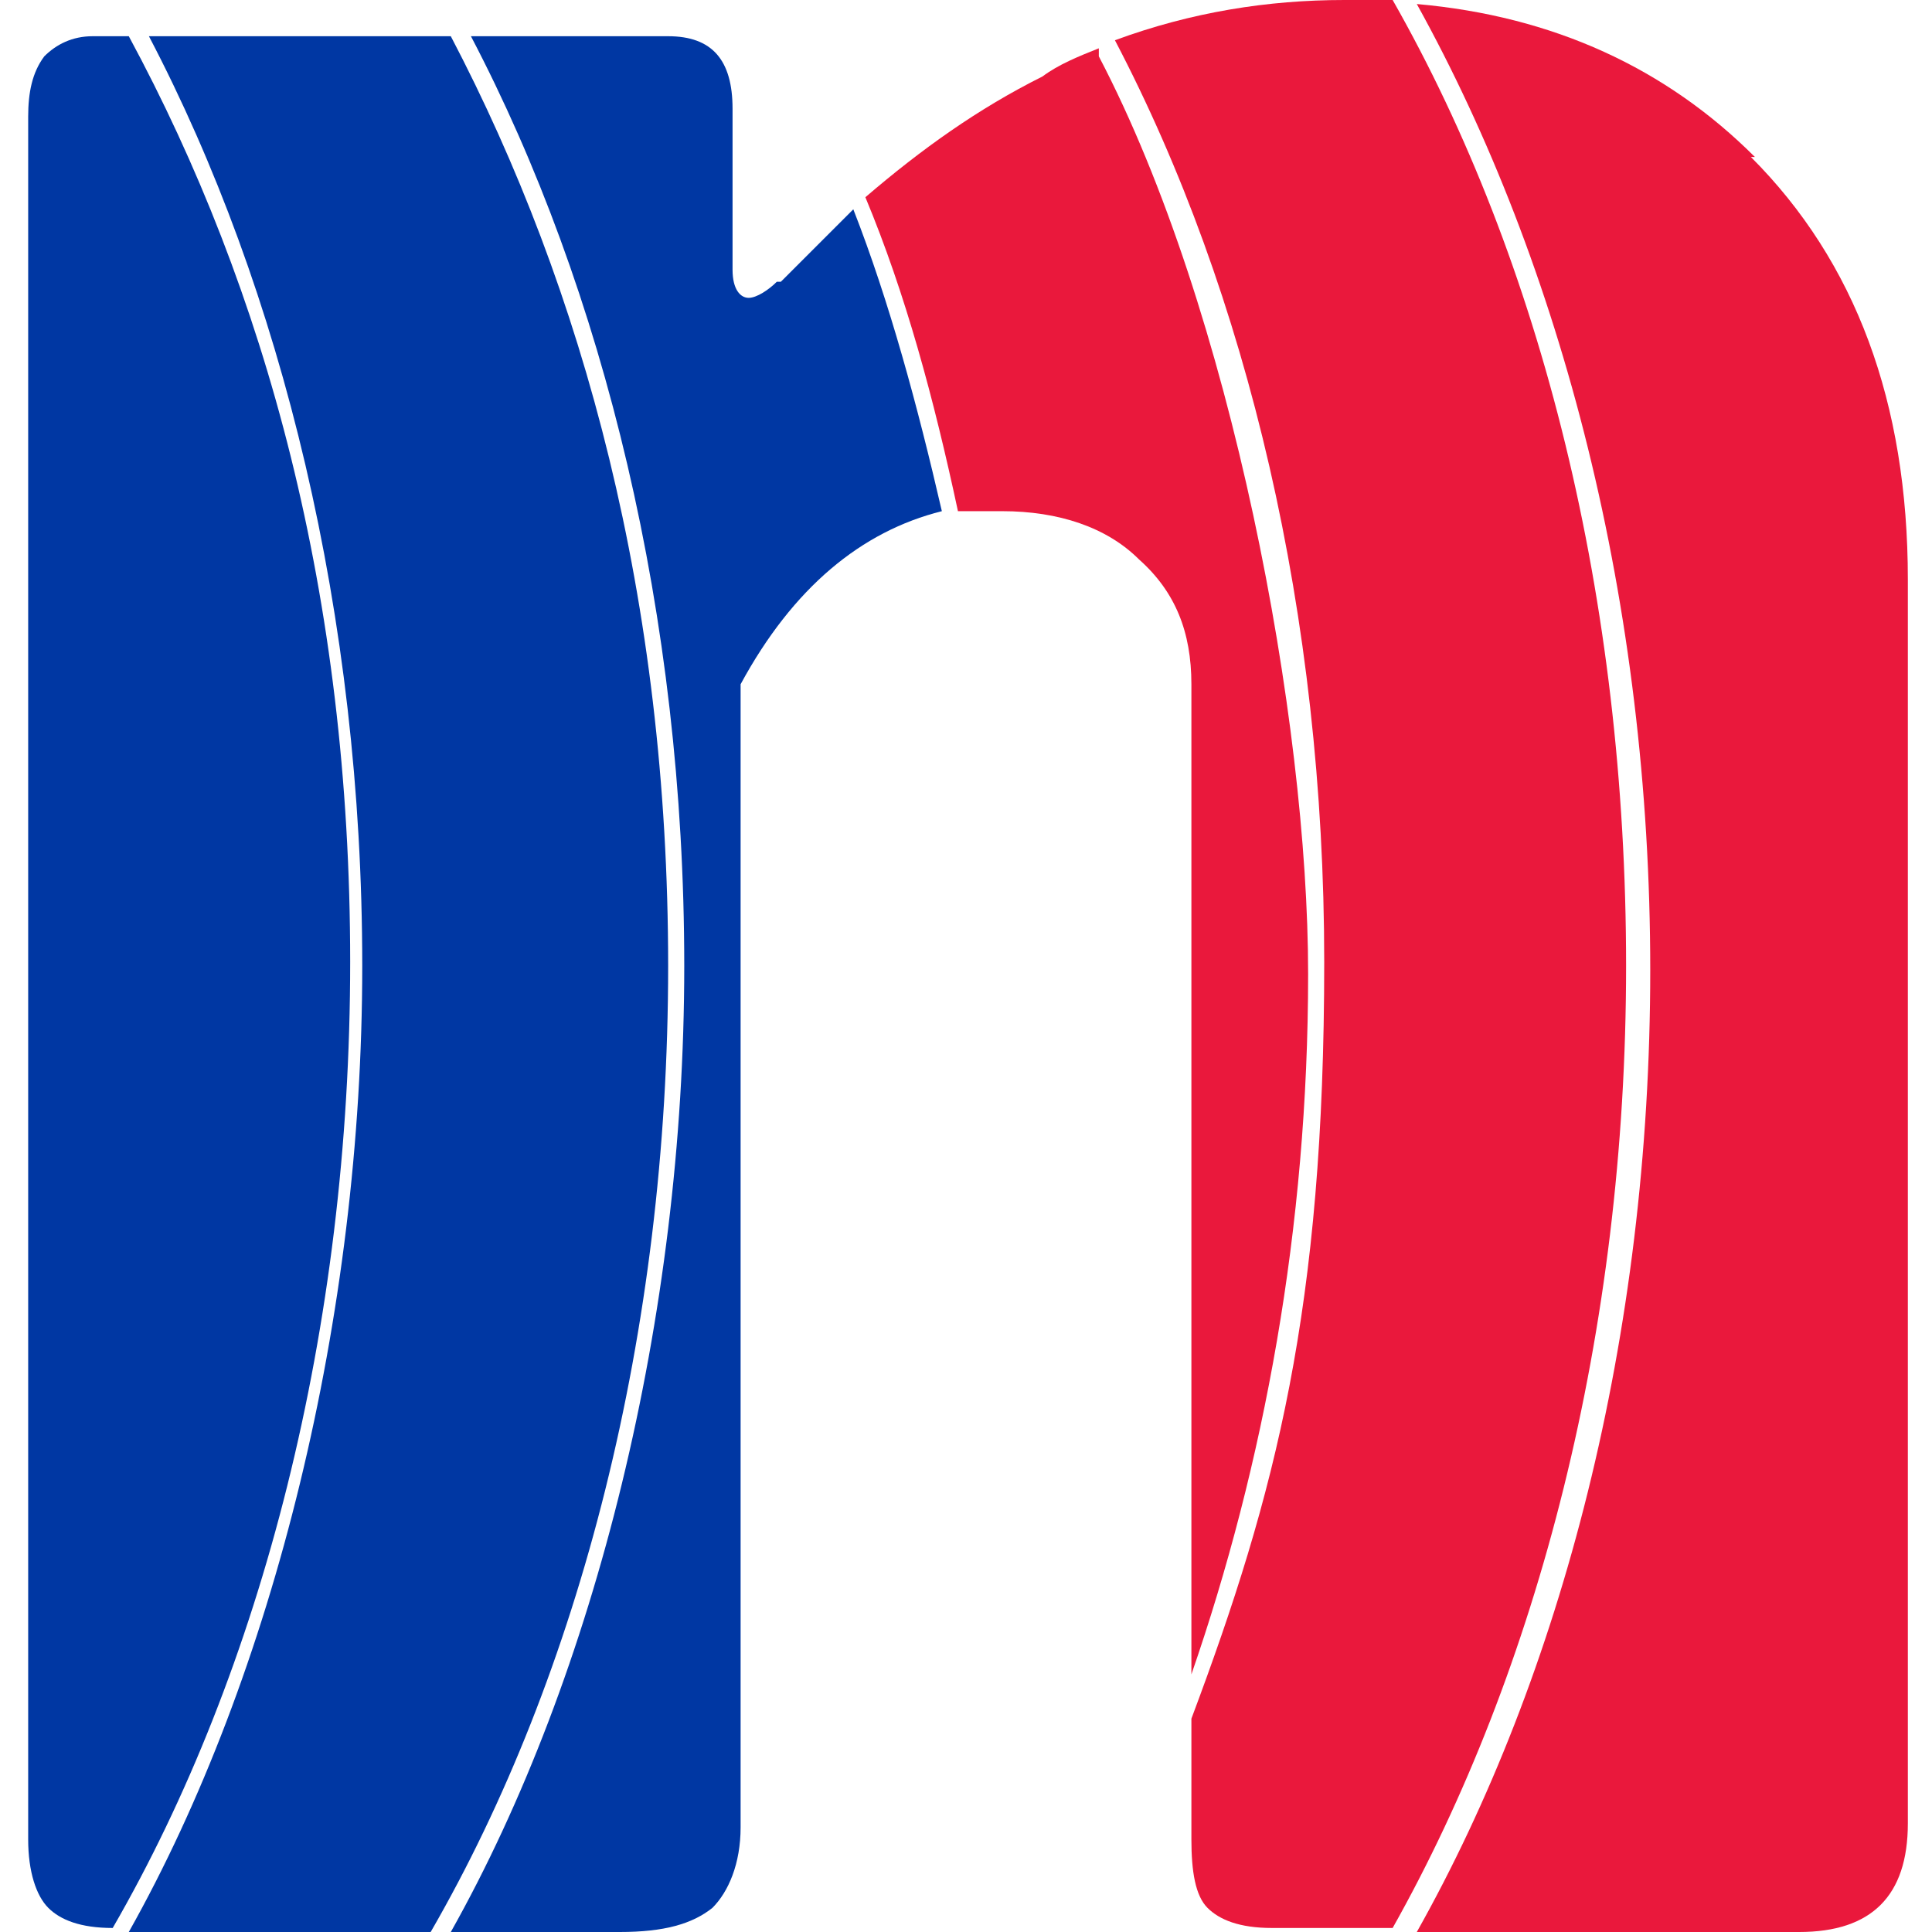 <svg viewBox="0 0 48 48" version="1.1" xmlns="http://www.w3.org/2000/svg" id="Layer_1">
  
  <defs>
    <style>
      .st0 {
        fill: #ea183c;
      }

      .st1 {
        fill: #0037a3;
      }
    </style>
  </defs>
  <path d="M19.3,7c-.2.2-.5.4-.7.4s-.4-.2-.4-.7V2.7c0-1.2-.5-1.8-1.6-1.8h-4.9c3.3,6.3,5.3,14.4,5.3,23.1s-2.2,17.6-5.8,24h4.2c1.1,0,1.8-.2,2.3-.6.4-.4.7-1.1.7-2v-28.4c1.3-2.4,3-3.8,5-4.3-.6-2.6-1.3-5.2-2.2-7.5-.6.6-1.2,1.2-1.8,1.8Z" class="st1"></path>
  <path d="M27.3,1.2c-.5.2-1,.4-1.4.7-1.6.8-3,1.8-4.4,3,1,2.4,1.7,5,2.3,7.8.4,0,.7,0,1.1,0,1.4,0,2.6.4,3.4,1.2.9.8,1.3,1.8,1.3,3.1v24.6c1.8-5.2,2.9-11.1,2.9-17.4s-1.9-16.5-5.2-22.8Z" class="st0"></path>
  <path d="M3.2.9h-.9c-.5,0-.9.2-1.2.5-.3.4-.4.9-.4,1.5v42.8c0,.8.2,1.4.5,1.7.3.3.8.5,1.6.5,3.7-6.4,5.9-14.9,5.9-24S6.6,7.2,3.2.9Z" class="st1"></path>
  <path d="M43.6,3.9c-2.2-2.2-5-3.5-8.4-3.8,3.6,6.5,5.8,14.9,5.8,24s-2.2,17.5-5.8,23.9h9.5c1.8,0,2.7-.9,2.7-2.7V14.4c0-4.4-1.3-7.9-3.9-10.5Z" class="st0"></path>
  <path d="M34.6,0c-.4,0-.8,0-1.2,0-1.9,0-3.8.3-5.7,1,3.3,6.3,5.2,14.3,5.2,22.9s-1.2,13.2-3.3,18.8v3c0,.8.1,1.4.4,1.7.3.3.8.5,1.6.5h3c3.6-6.4,5.8-14.8,5.8-23.9S38.3,6.5,34.6,0Z" class="st0"></path>
  <path d="M11.2.9H3.7c3.3,6.3,5.3,14.4,5.3,23.1s-2.2,17.6-5.8,24h7.5c3.7-6.4,5.9-14.9,5.9-24S14.5,7.2,11.2.9Z" class="st1"></path>
</svg>